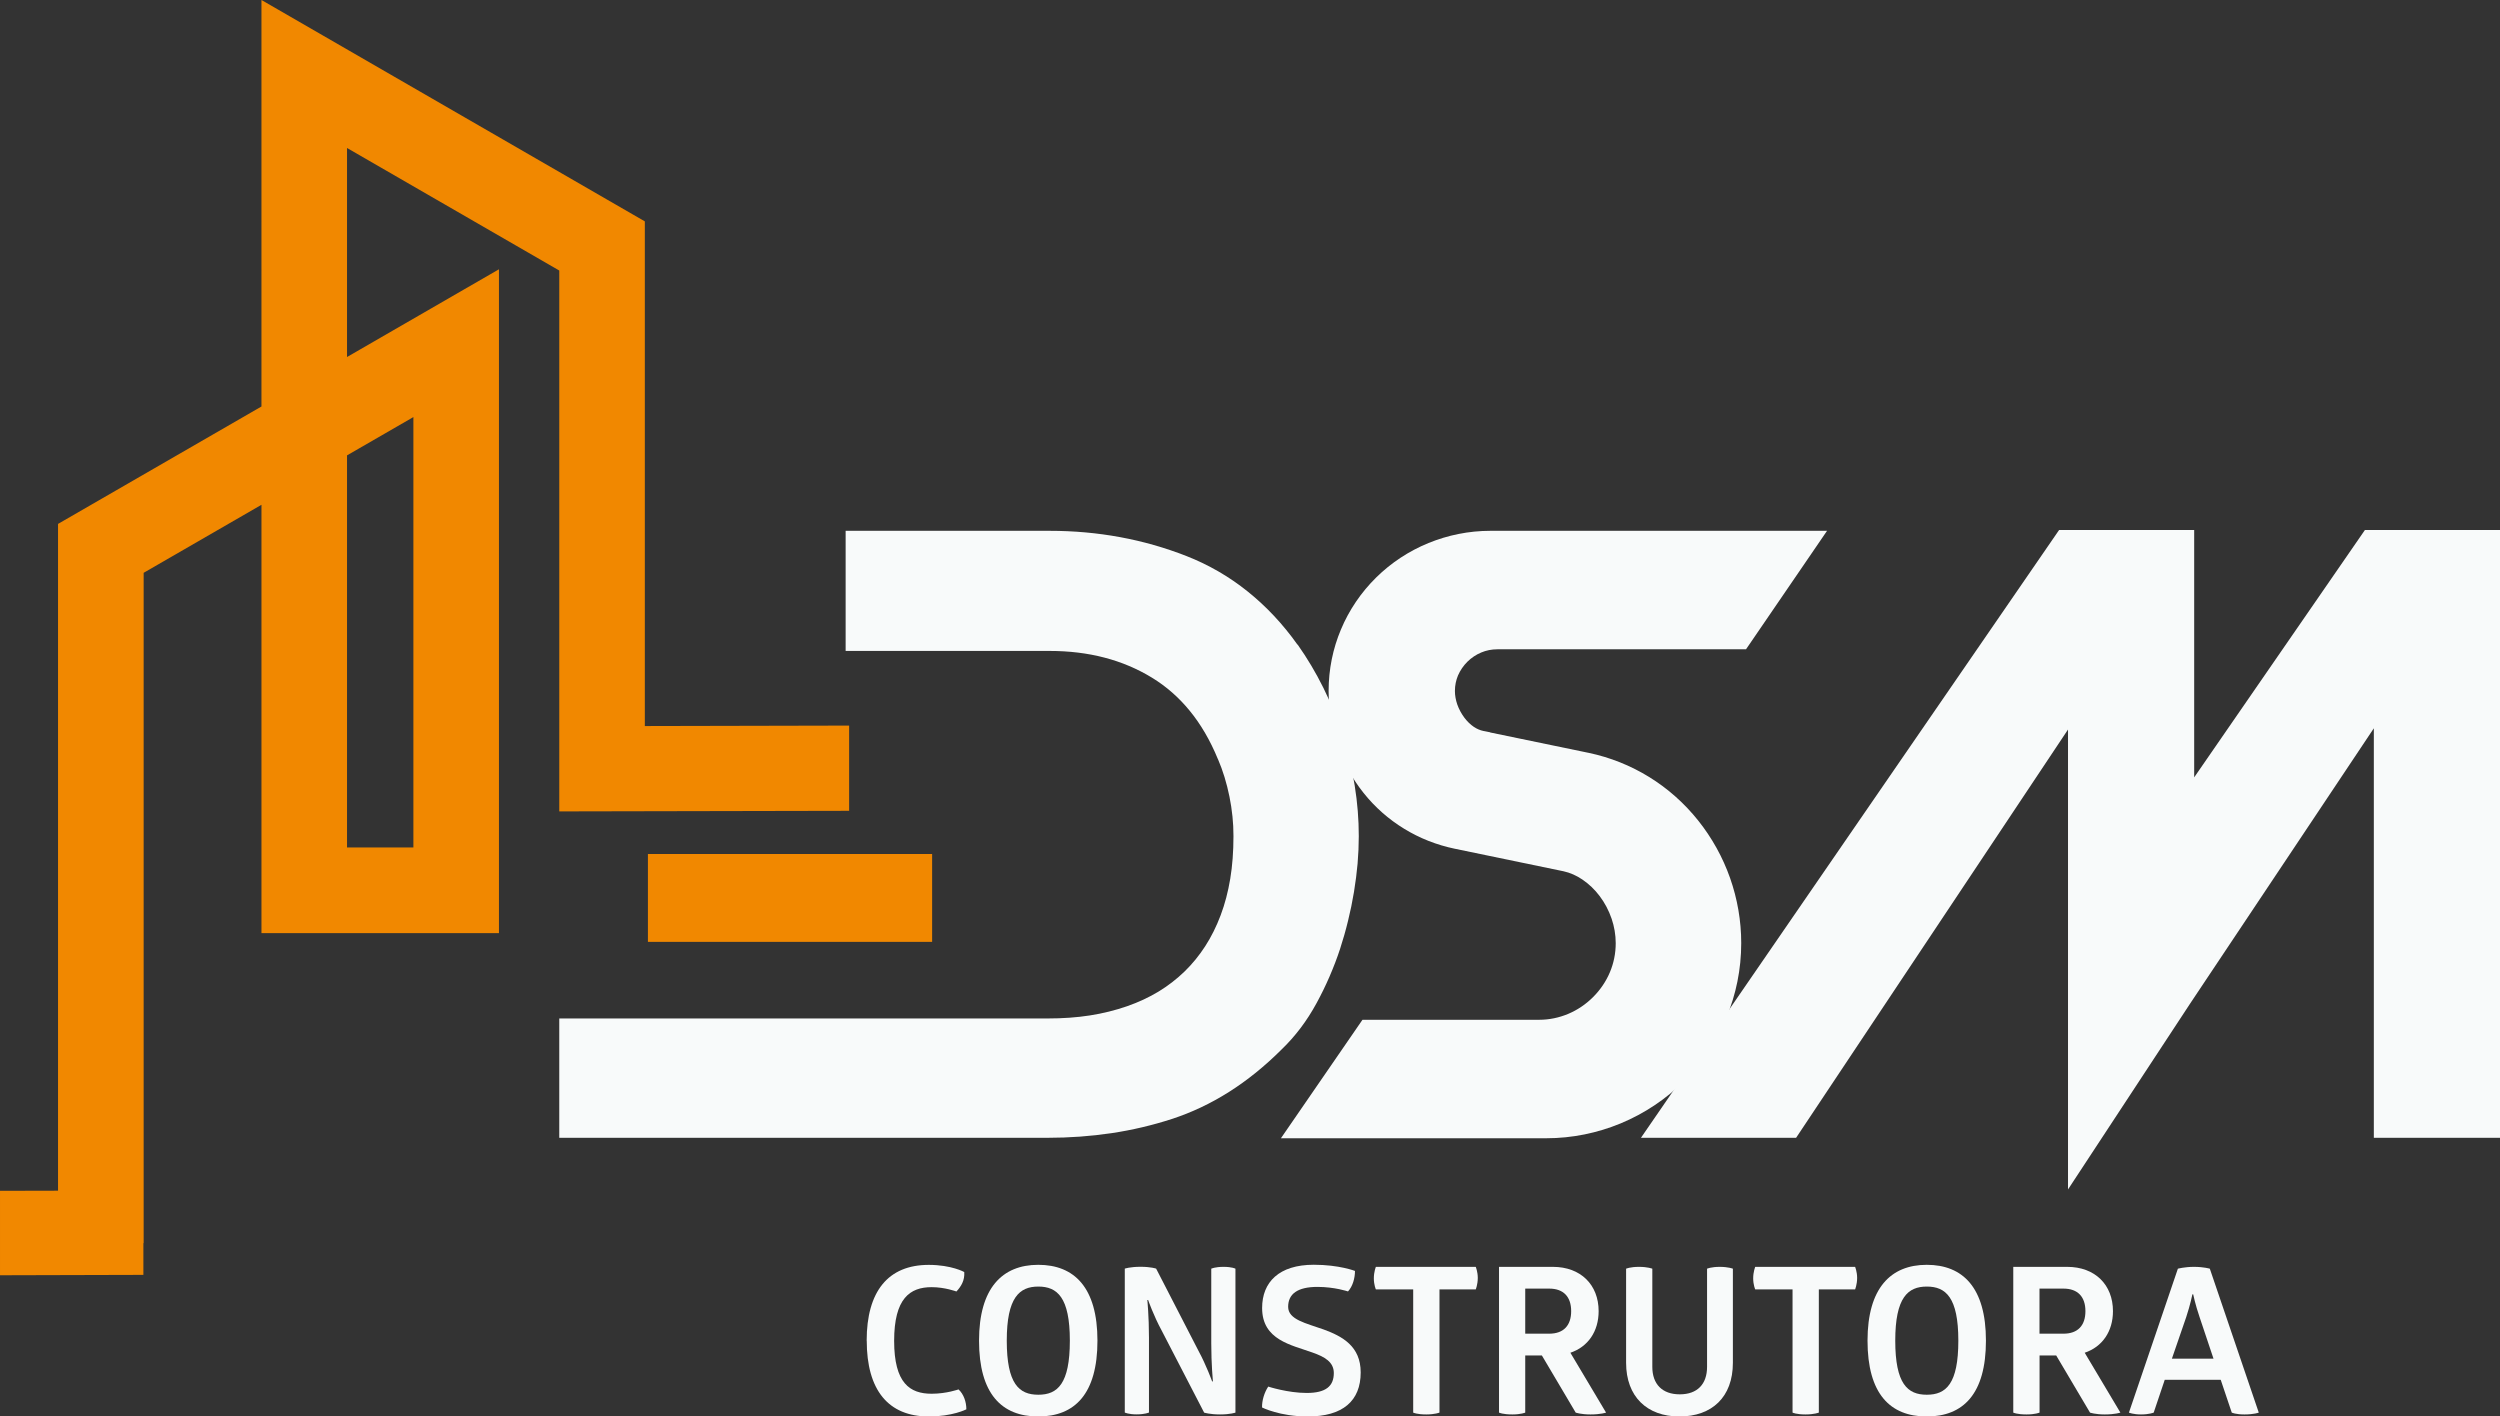 <?xml version="1.0" encoding="UTF-8"?>
<svg id="Camada_1" xmlns="http://www.w3.org/2000/svg" viewBox="0 0 380.45 215.56">
  <rect x="0" y="0" width="380.45" height="215.56" fill="#333333" stroke="none"/>
  <defs>
    <style>
      .cls-1 {
        fill: #f8fafa;
      }

      .cls-2 {
        fill: #f18800;
      }
    </style>
  </defs>
  <path class="cls-2" d="M52.81,69.3v59.67h10.1V63.47l-10.1,5.83ZM141.85,129.96h-43.25v13.37h43.25v-13.37ZM129.22,123.39l-44.11.09V41.17l-32.3-18.65v31.81l23.12-13.35v101.02h-36.14v-65.18l-17.93,10.35v102.01h-.04v4.83l-21.82.06v-12.85l8.83-.02v-101.47l30.96-17.87V0l58.34,33.69v76.8l31.09-.07v12.97Z"/>
  <path class="cls-1" d="M131.9,204.02c0,7.52,3.27,11.54,9.45,11.54,3.62,0,5.71-1.09,5.71-1.09,0-1.15-.41-2.31-1.19-3.03,0,0-1.84.66-4.09.66-3.31,0-5.71-1.59-5.71-8.05s2.4-8.17,5.71-8.17c2,0,3.77.66,3.77.66.72-.78,1.28-1.68,1.19-2.96,0,0-1.93-1.09-5.4-1.09-6.18,0-9.45,4.02-9.45,11.54"/>
  <path class="cls-1" d="M162.81,204.02c0,6.58-1.87,8.23-4.8,8.23s-4.8-1.65-4.8-8.23,1.93-8.23,4.8-8.23,4.8,1.62,4.8,8.23M148.99,204.02c0,8.08,3.43,11.54,9.01,11.54s9.01-3.46,9.01-11.54-3.52-11.54-9.01-11.54-9.01,3.56-9.01,11.54Z"/>
  <path class="cls-1" d="M183.24,214.97s.87.28,2.43.28,2.34-.28,2.34-.28v-21.9s-.5-.28-1.81-.28-1.87.28-1.87.28v11.35c0,3.18.25,5.8.25,5.8h-.12s-.87-2.43-2.09-4.68l-6.43-12.48s-.78-.28-2.37-.28-2.4.28-2.4.28v21.9s.56.28,1.81.28,1.87-.28,1.87-.28v-11.42c0-3.24-.25-5.71-.25-5.71h.12s.84,2.4,2.03,4.59l6.49,12.54Z"/>
  <path class="cls-1" d="M192.07,199.06c0,4.87,4.46,5.61,7.67,6.77,1.84.65,3.24,1.43,3.24,3.12,0,2-1.22,3.03-4.12,3.03s-5.86-.97-5.86-.97c-.59.9-.97,2.12-.94,3.18,0,0,2.68,1.37,6.96,1.37,5.33,0,8.05-2.37,8.05-6.71,0-3.99-2.81-5.49-5.61-6.52-2.71-.97-5.43-1.5-5.43-3.46s1.43-3.03,4.46-3.03c2.62,0,4.65.69,4.65.69.72-.78,1.06-2.03,1.06-3.12,0,0-2.4-.94-6.27-.94-5.3,0-7.86,2.65-7.86,6.58"/>
  <path class="cls-1" d="M209.38,192.79s-.31.75-.31,1.75.31,1.68.31,1.68h5.68v18.75s.56.28,2,.28c1.28,0,2-.28,2-.28v-18.75h5.52s.31-.75.31-1.75c0-.94-.31-1.68-.31-1.68h-15.19Z"/>
  <path class="cls-1" d="M232.11,196.1h3.65c2.18,0,3.34,1.25,3.34,3.43s-1.15,3.43-3.34,3.43h-3.65v-6.86ZM228.12,192.79v22.18s.56.28,2.03.28c1.31,0,1.96-.28,1.96-.28v-8.7h2.53l5.15,8.7s.81.28,2.25.28c1.56,0,2.37-.28,2.37-.28l-5.43-9.11c2.68-.9,4.3-3.24,4.3-6.33,0-4.02-2.74-6.74-6.96-6.74h-8.2Z"/>
  <path class="cls-1" d="M263.71,193.07s-.69-.28-2-.28-1.93.28-1.93.28v14.94c0,2.62-1.47,4.18-4.15,4.18s-4.18-1.56-4.18-4.18v-14.94s-.69-.28-2.03-.28-1.96.28-1.96.28v14.32c0,5.15,3.18,8.17,8.11,8.17s8.14-2.93,8.14-8.17v-14.32Z"/>
  <path class="cls-1" d="M267.11,192.79s-.31.75-.31,1.75.31,1.68.31,1.68h5.68v18.75s.56.28,2,.28c1.28,0,2-.28,2-.28v-18.75h5.52s.31-.75.31-1.75c0-.94-.31-1.68-.31-1.68h-15.19Z"/>
  <path class="cls-1" d="M298.02,204.02c0,6.58-1.87,8.23-4.8,8.23s-4.8-1.65-4.8-8.23,1.93-8.23,4.8-8.23,4.8,1.62,4.8,8.23M284.2,204.02c0,8.08,3.43,11.54,9.01,11.54s9.01-3.46,9.01-11.54-3.52-11.54-9.01-11.54-9.01,3.56-9.01,11.54Z"/>
  <path class="cls-1" d="M310.37,196.1h3.65c2.18,0,3.34,1.25,3.34,3.43s-1.15,3.43-3.34,3.43h-3.65v-6.86ZM306.38,192.79v22.18s.56.28,2.03.28c1.31,0,1.97-.28,1.97-.28v-8.7h2.53l5.15,8.7s.81.28,2.25.28c1.56,0,2.37-.28,2.37-.28l-5.43-9.11c2.68-.9,4.3-3.24,4.3-6.33,0-4.02-2.74-6.74-6.96-6.74h-8.2Z"/>
  <path class="cls-1" d="M333.76,196.97s.31,1.53.97,3.46l2.12,6.33h-6.33l2.18-6.33c.62-1.87.94-3.46.94-3.46h.12ZM331.43,193.07l-7.45,21.9s.65.28,1.84.28c1.25,0,1.93-.28,1.93-.28l1.68-4.99h8.52l1.68,4.99s.59.28,1.93.28c1.47,0,2.18-.28,2.18-.28l-7.45-21.9s-.9-.28-2.43-.28c-1.4,0-2.43.28-2.43.28Z"/>
  <path class="cls-1" d="M197.48,98.1c1.46,2.07,2.77,4.27,3.92,6.59,1.13,2.29,2.11,4.7,2.93,7.24.81,2.52,1.42,5.06,1.83,7.62.42,2.6.62,5.17.62,7.7,0,1.35-.06,2.74-.18,4.16-.12,1.35-.3,2.8-.55,4.32-.24,1.46-.54,2.92-.9,4.38-.36,1.49-.77,2.92-1.22,4.3-.45,1.38-.99,2.78-1.6,4.2-.6,1.39-1.26,2.73-1.96,4.02-.76,1.4-1.58,2.67-2.45,3.82-.88,1.16-1.83,2.24-2.87,3.24h0c-5.1,5.1-10.68,8.63-16.73,10.6-2.96.96-6.01,1.68-9.14,2.15-3.16.47-6.42.71-9.78.71h-74.29v-18.16h74.29c2.32,0,4.47-.15,6.45-.46,1.99-.31,3.87-.78,5.66-1.4,1.75-.61,3.36-1.36,4.81-2.24,1.43-.87,2.75-1.89,3.96-3.06,1.18-1.15,2.23-2.44,3.14-3.85.92-1.43,1.7-3,2.34-4.7.65-1.72,1.13-3.57,1.46-5.55.33-1.99.49-4.15.49-6.48,0-1.05-.05-2.04-.15-2.99-.1-1.02-.26-2.03-.46-3.03-.21-1.03-.46-2.02-.75-2.97-.29-.94-.62-1.86-1-2.74h-.01c-1.17-2.85-2.6-5.3-4.29-7.36-1.65-2.02-3.56-3.7-5.74-5.03-4.45-2.72-9.64-4.07-15.58-4.07h-31.04v-18.28h31.04c7.35,0,14.29,1.28,20.83,3.84,3.36,1.32,6.47,3.11,9.31,5.39,2.82,2.26,5.35,4.95,7.58,8.09h.01Z"/>
  <path class="cls-1" d="M256.28,164.52c-2.72,2.72-5.99,4.92-9.65,6.44-3.51,1.45-7.34,2.26-11.34,2.26h-40.36l12.41-18.03h26.89c1.55,0,3.03-.32,4.4-.89,1.43-.6,2.72-1.48,3.81-2.57,1.09-1.09,1.97-2.38,2.56-3.79.57-1.36.88-2.84.88-4.41,0-1.27-.22-2.53-.62-3.71-.43-1.26-1.05-2.43-1.82-3.45-.74-.99-1.63-1.84-2.63-2.52-.9-.61-1.87-1.04-2.87-1.26h0s-16.5-3.42-16.5-3.42h-.01c-2.81-.58-5.41-1.62-7.73-3.04-2.38-1.45-4.47-3.3-6.19-5.46-1.71-2.14-3.05-4.59-3.96-7.26-.88-2.59-1.36-5.37-1.36-8.26,0-3.31.66-6.46,1.87-9.34,1.25-2.99,3.08-5.67,5.36-7.92,2.26-2.23,4.97-4.03,7.99-5.26,2.92-1.19,6.1-1.85,9.39-1.85h51.24l-12.33,18.03h-37.85c-.86,0-1.69.17-2.43.48-.8.33-1.52.82-2.12,1.41-.6.6-1.09,1.31-1.43,2.09-.3.72-.47,1.51-.47,2.36,0,.69.13,1.39.36,2.06.25.71.62,1.39,1.08,2.01h0c.42.56.91,1.04,1.46,1.41.44.29.92.5,1.43.61l1.02.2.03.03,14.92,3.09h.01c3.34.7,6.45,1.96,9.24,3.68,2.86,1.76,5.38,4.01,7.47,6.63,2.09,2.62,3.74,5.58,4.86,8.77,1.1,3.13,1.69,6.47,1.69,9.89,0,4-.8,7.83-2.26,11.34-1.51,3.65-3.72,6.93-6.44,9.65"/>
  <polygon class="cls-1" points="361.64 80.66 380.45 80.66 380.45 173.15 361.25 173.15 361.25 110.83 333.33 152.67 333.33 152.67 314.71 181.01 314.71 111.02 273.33 173.15 249.72 173.15 313.35 80.66 333.91 80.66 333.91 118.3 359.89 80.66 361.64 80.66"/>
</svg>